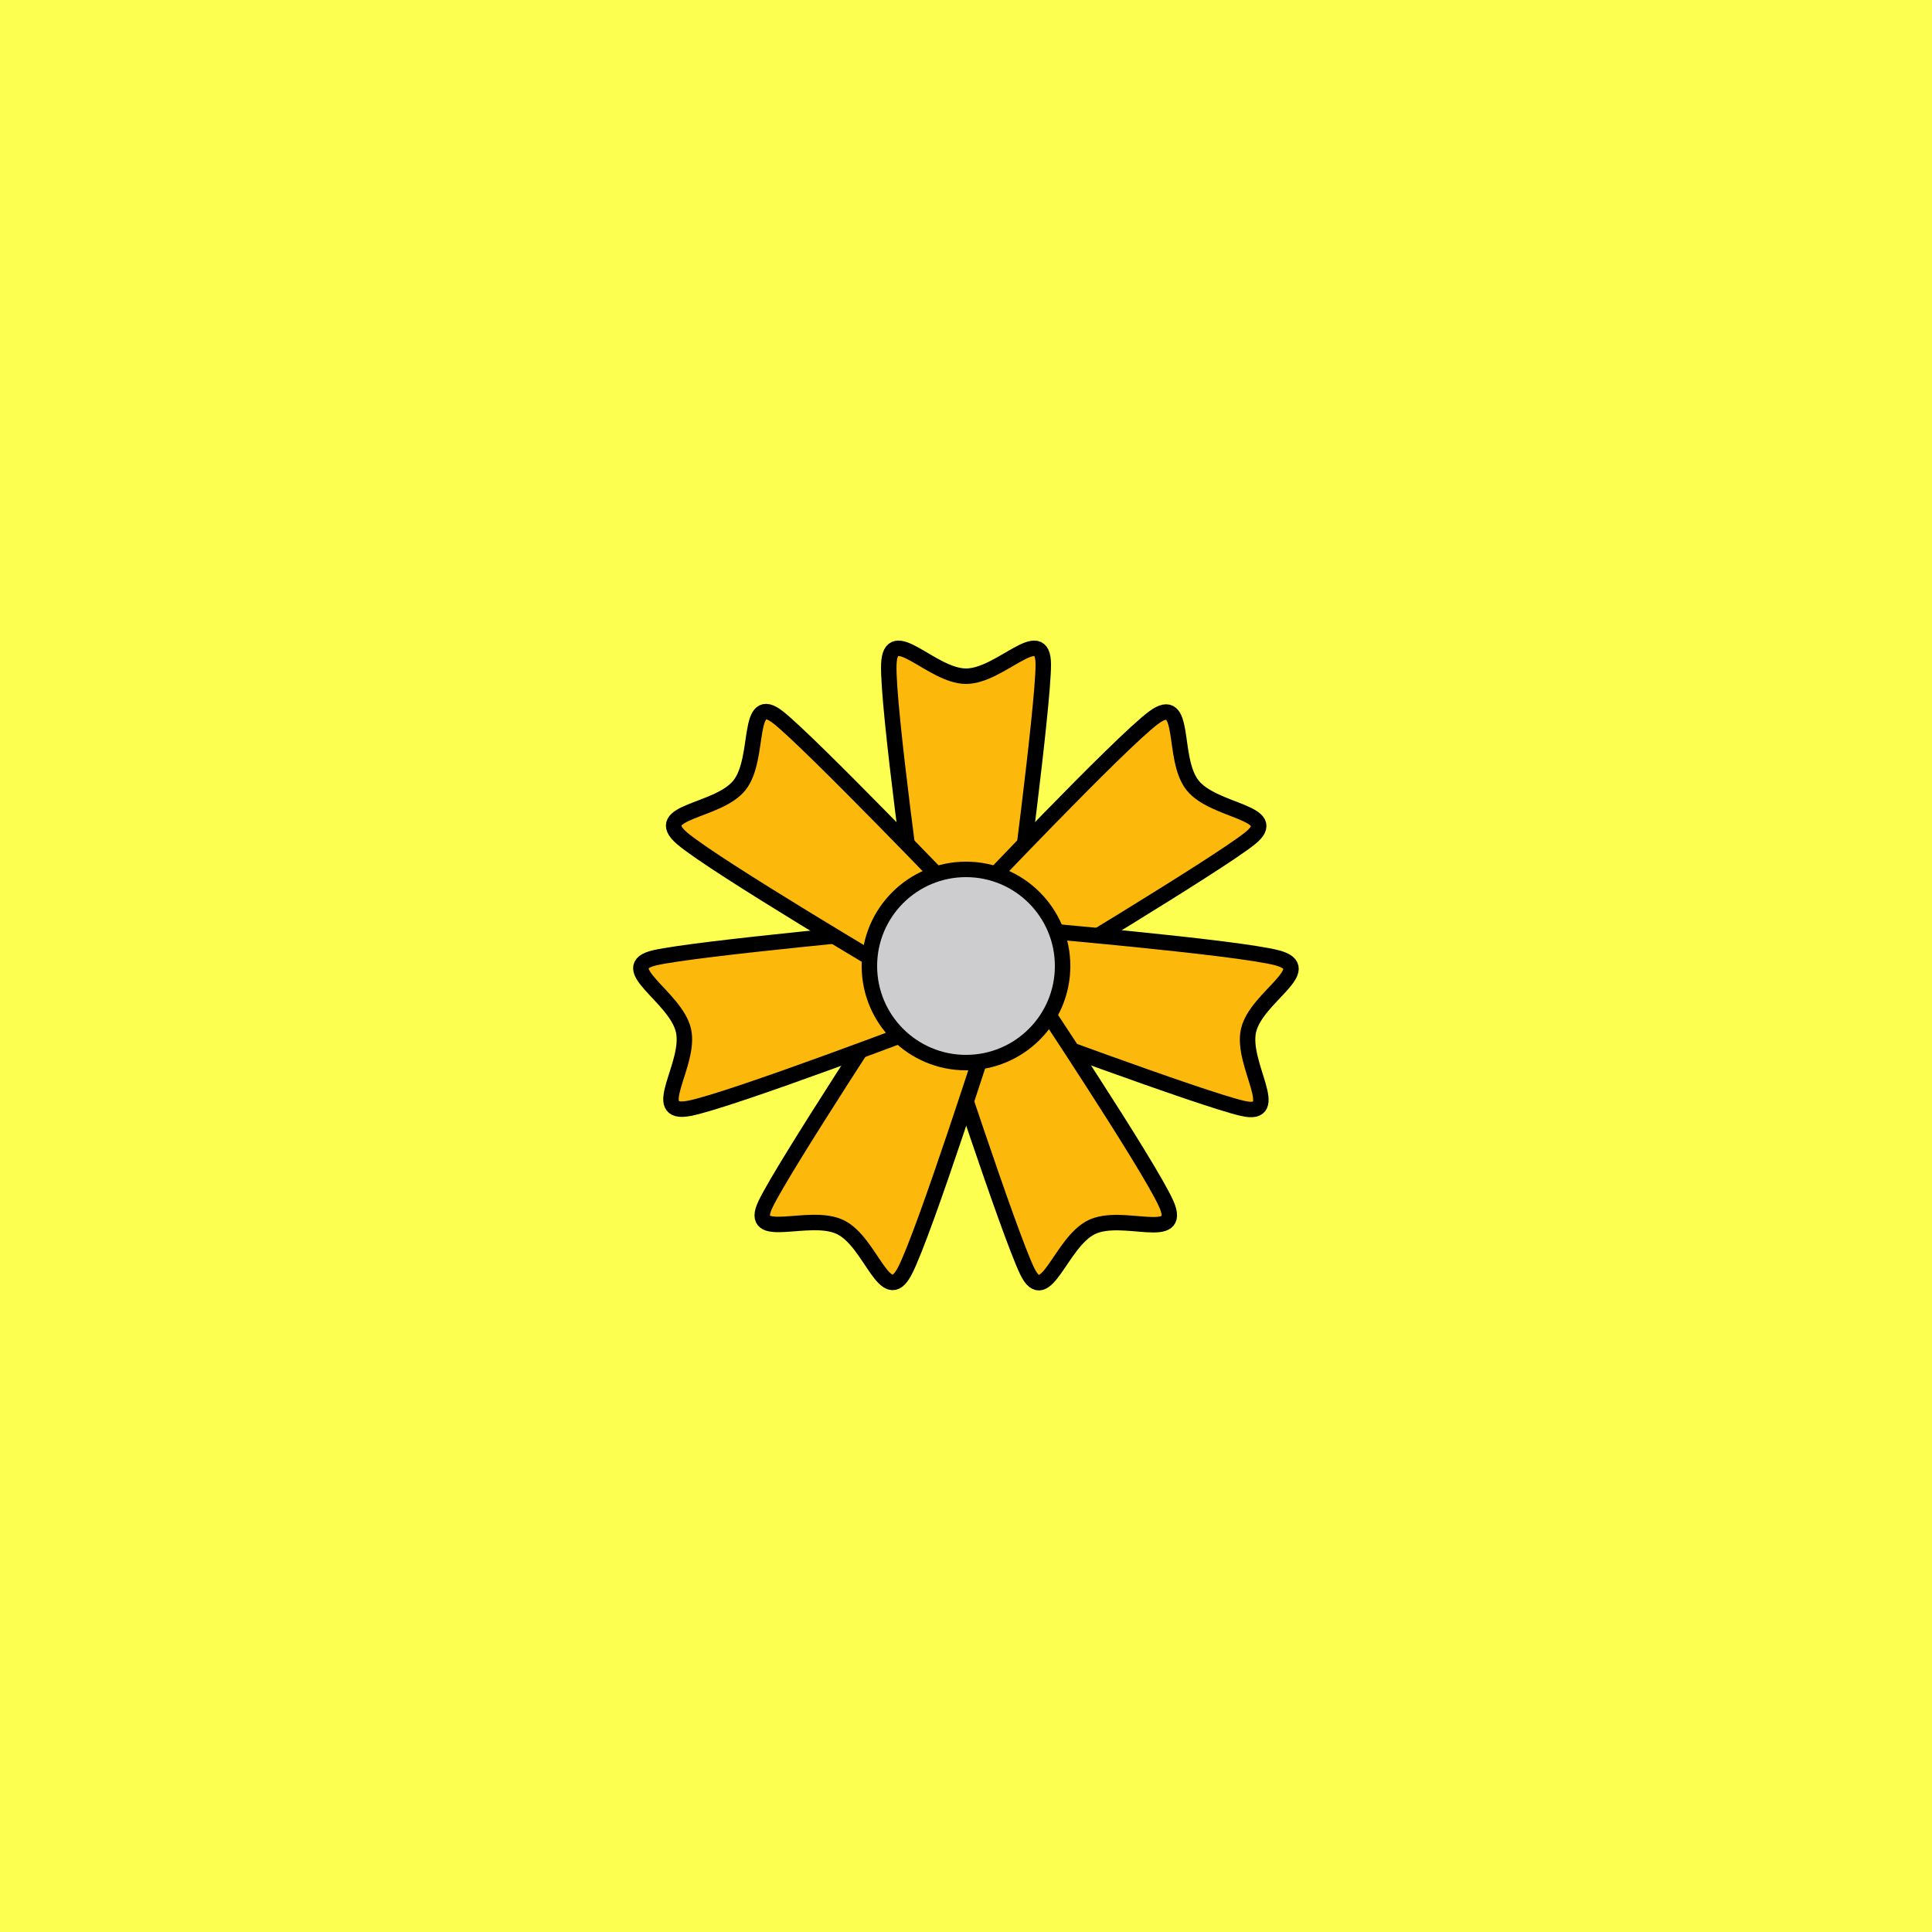 <svg viewBox="0 0 500 500" fill="none" xmlns="http://www.w3.org/2000/svg" xmlns:xlink="http://www.w3.org/1999/xlink"><rect width="500" height="500" fill="#FDFF50" /><rect id="rect" style="mix-blend-mode:overlay" opacity=".2" width="100%" height="100%" fill="#FDFF50"/><defs><filter xmlns="http://www.w3.org/2000/svg" id="Gl" x="-50%" y="-50%" width="200%" height="200%"><feDropShadow dx="8" dy="8" flood-color="#000000" flood-opacity="1" stdDeviation="0"/></filter></defs><g filter="url(#Gl)" stroke="#000000" stroke-width="4"><defs><path id="ps-6"  d="M230.024 171.998C230.386 160.997 241.042 175 250.012 175C258.983 175 270 160.997 270 171.998C270 183 262.546 238.751 262.546 238.751C262.395 241.669 256.828 244 250.012 244C243.196 244 237.629 241.669 237.478 238.751C237.478 238.751 229.663 183 230.024 171.998Z"/><mask id="fpc"><rect height="100%" width="100%" fill="white" /><use transform = "rotate(51.428 250 250)" xlink:href="#ps-6" fill="black"/></mask></defs><use transform="rotate(0.0 250 250)" xlink:href="#ps-6" mask="url(#fpc)" fill="#FDB90B"/><use transform="rotate(51.428 250 250)" xlink:href="#ps-6" mask="url(#fpc)" fill="#FDB90B"/><use transform="rotate(102.856 250 250)" xlink:href="#ps-6" mask="url(#fpc)" fill="#FDB90B"/><use transform="rotate(154.284 250 250)" xlink:href="#ps-6" mask="url(#fpc)" fill="#FDB90B"/><use transform="rotate(205.712 250 250)" xlink:href="#ps-6" mask="url(#fpc)" fill="#FDB90B"/><use transform="rotate(257.140 250 250)" xlink:href="#ps-6" mask="url(#fpc)" fill="#FDB90B"/><use transform="rotate(308.568 250 250)" xlink:href="#ps-6" mask="url(#fpc)" fill="#FDB90B"/><circle cx="250" cy="250" r="25" fill="#CDCDD0"/></g></svg>